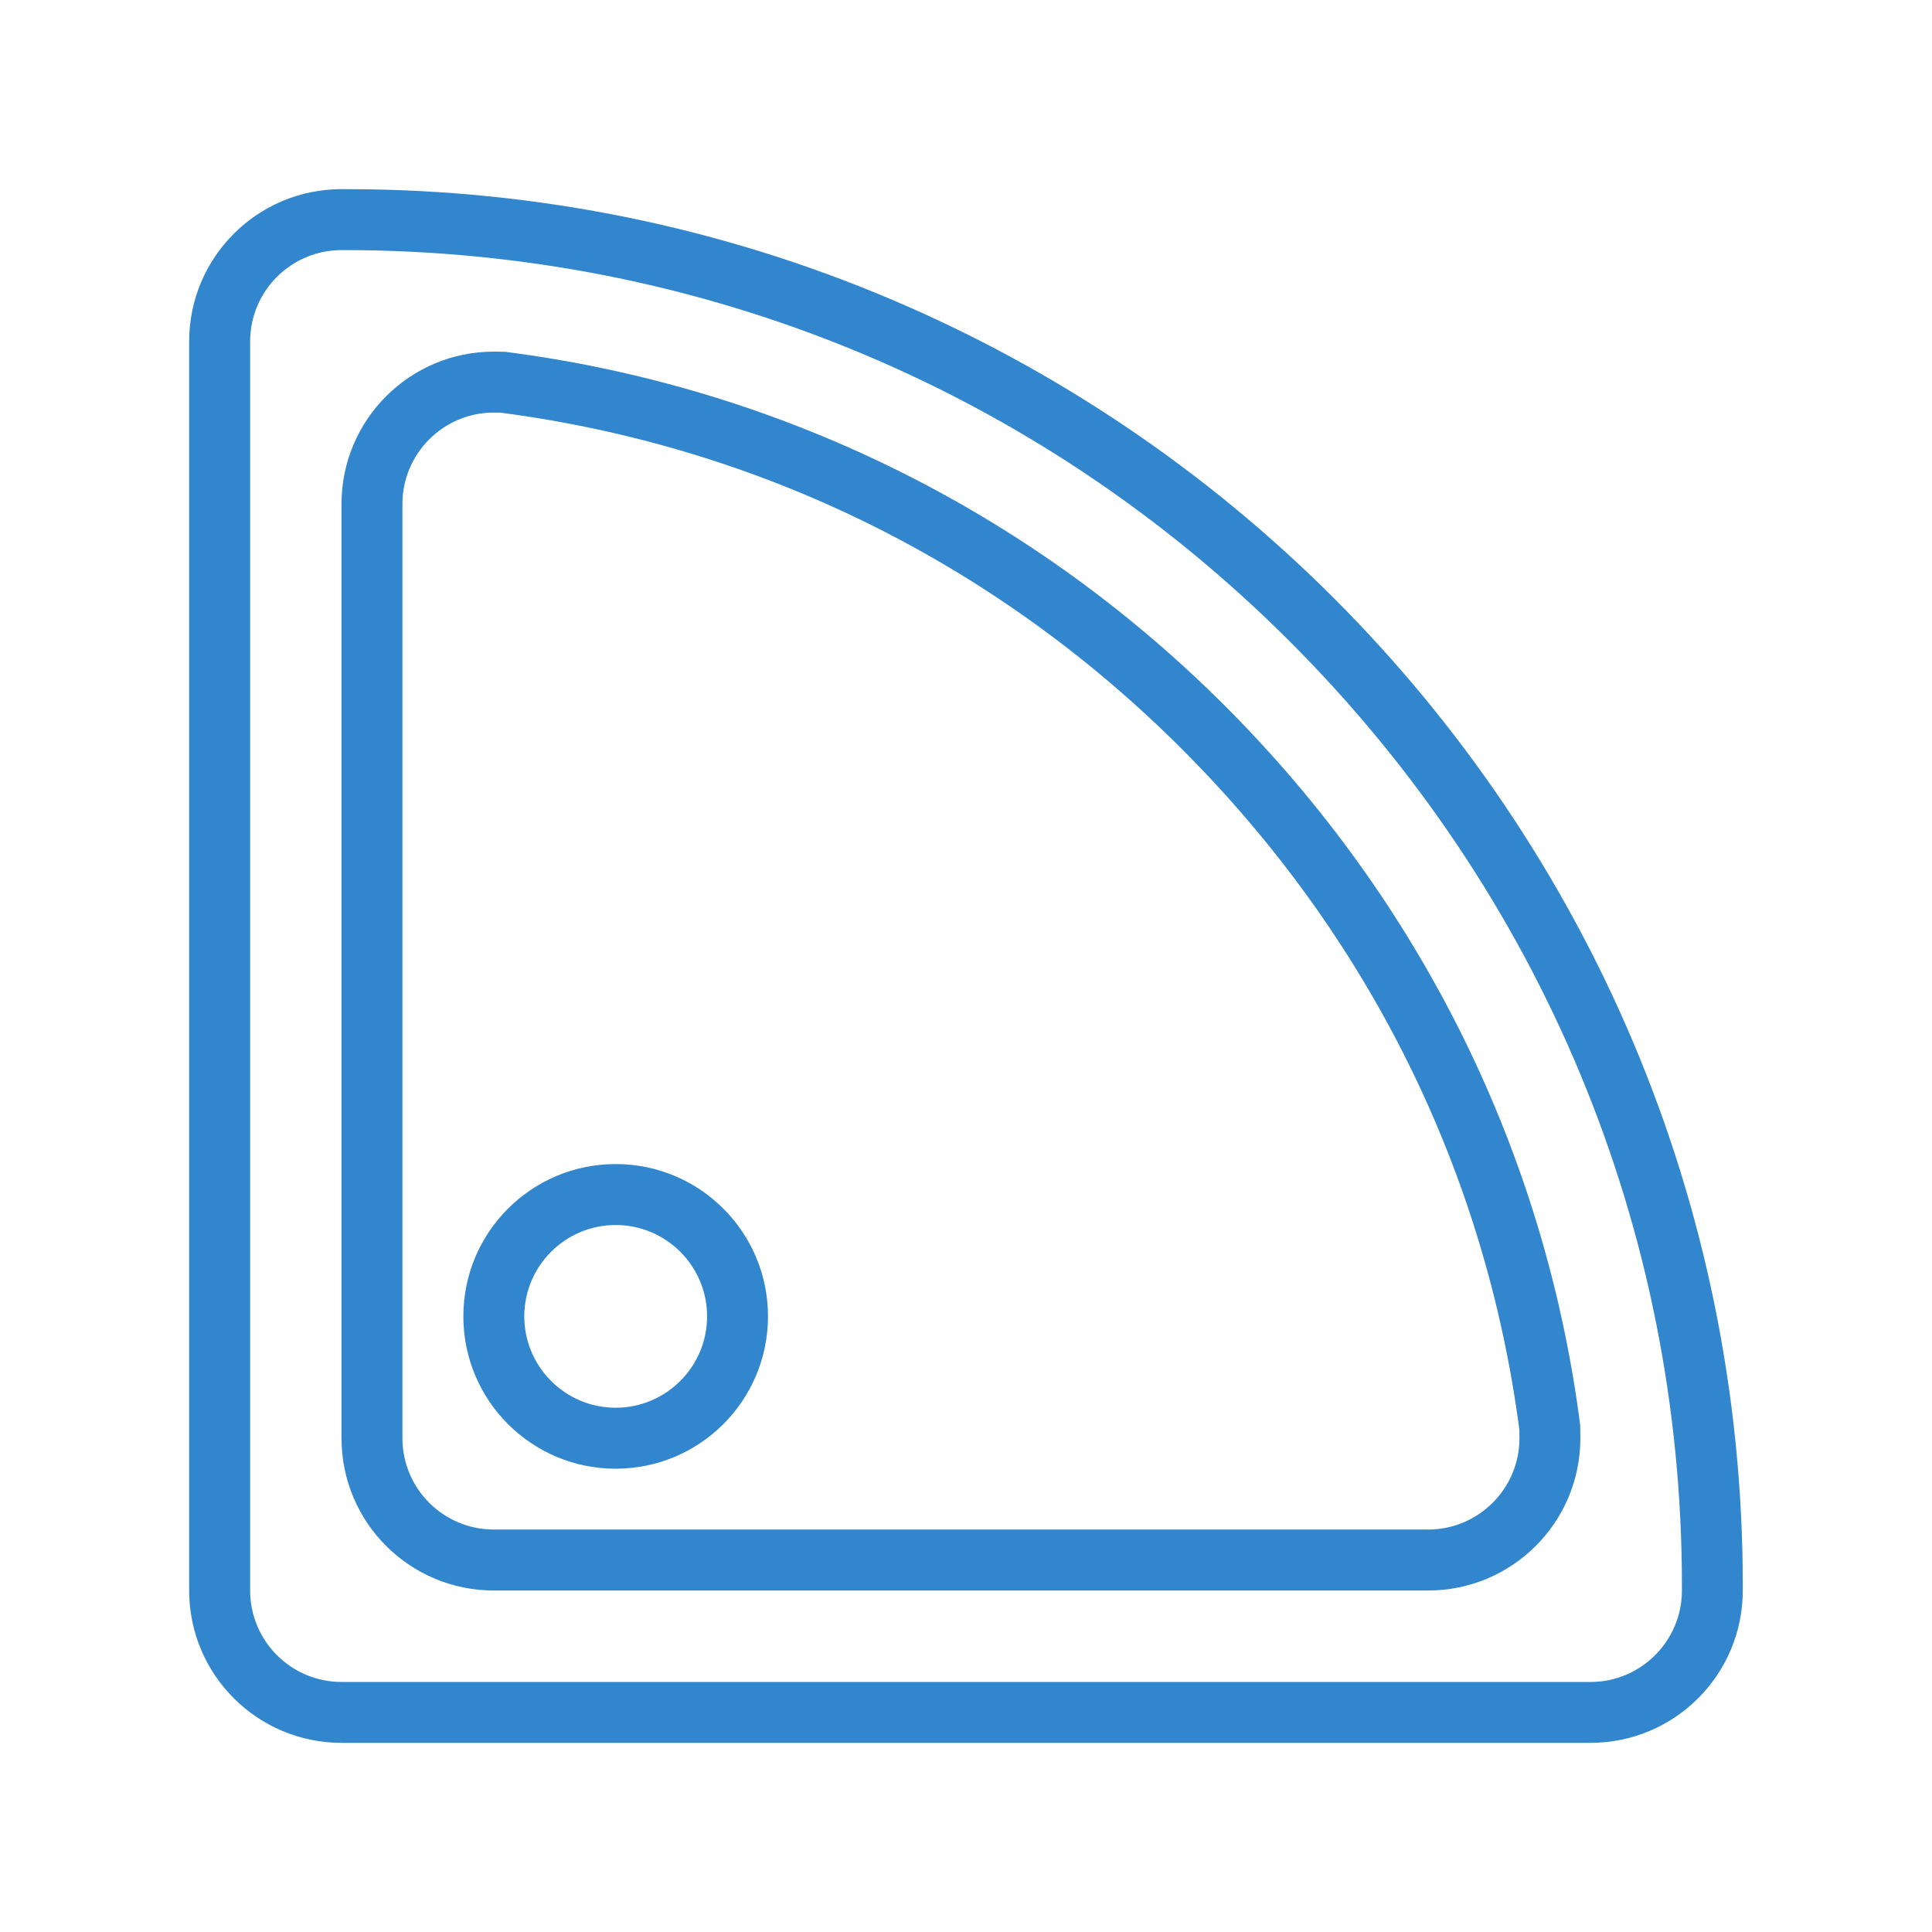 <?xml version="1.0" encoding="utf-8"?>
<!-- Generator: Adobe Illustrator 16.0.3, SVG Export Plug-In . SVG Version: 6.00 Build 0)  -->
<!DOCTYPE svg PUBLIC "-//W3C//DTD SVG 1.1//EN" "http://www.w3.org/Graphics/SVG/1.1/DTD/svg11.dtd">
<svg version="1.1" id="ICON" xmlns="http://www.w3.org/2000/svg" xmlns:xlink="http://www.w3.org/1999/xlink" x="0px" y="0px"
	 width="64px" height="64px" viewBox="0 0 64 64" enable-background="new 0 0 64 64" xml:space="preserve">
<g id="Schutzraum" display="none">
</g>
<g>
	<path fill="#3286CE" d="M11.48,6.266h-0.168c-2.787,0-5.046,2.259-5.046,5.046v41.375c0,2.787,2.259,5.047,5.046,5.047h41.375
		c2.787,0,5.045-2.26,5.045-5.047V52.52C57.732,26.974,37.025,6.266,11.48,6.266z M55.716,52.688c0,1.67-1.358,3.029-3.026,3.029
		H11.313c-1.67,0-3.027-1.359-3.027-3.029V11.312c0-1.669,1.357-3.027,3.027-3.027l0,0h0.084c11.815,0,22.966,4.601,31.321,12.956
		c8.354,8.354,12.998,19.462,12.998,31.278V52.688z"/>
	<path fill="#3286CE" d="M16.727,11.653c-0.123-0.001-0.245-0.005-0.368-0.005c-2.787,0-5.046,2.26-5.046,5.046v30.949
		c0,2.787,2.259,5.045,5.046,5.045h30.948c2.786,0,5.045-2.258,5.045-5.045c0-0.145-0.004-0.289-0.006-0.436
		c-1.158-8.994-5.252-17.309-11.769-23.826C34.063,16.869,25.725,12.806,16.727,11.653z M50.331,47.402
		c0.001,0.08,0.003,0.16,0.003,0.24c0,1.67-1.357,3.026-3.027,3.026H16.358c-1.67,0-3.027-1.356-3.027-3.026V16.694
		c0-1.669,1.357-3.027,3.027-3.027c0.063,0,0.125,0.002,0.187,0.003h0.036c8.604,1.127,16.405,4.978,22.567,11.139
		c6.188,6.186,10.052,13.98,11.182,22.544L50.331,47.402z"/>
	<path fill="#3286CE" d="M20.395,38.561c-2.787,0-5.046,2.258-5.046,5.045s2.259,5.047,5.046,5.047s5.046-2.26,5.046-5.047
		S23.182,38.561,20.395,38.561z M20.395,46.633c-1.669,0-3.027-1.357-3.027-3.027s1.358-3.026,3.027-3.026
		c1.67,0,3.028,1.356,3.028,3.026S22.064,46.633,20.395,46.633z"/>
</g>
</svg>
